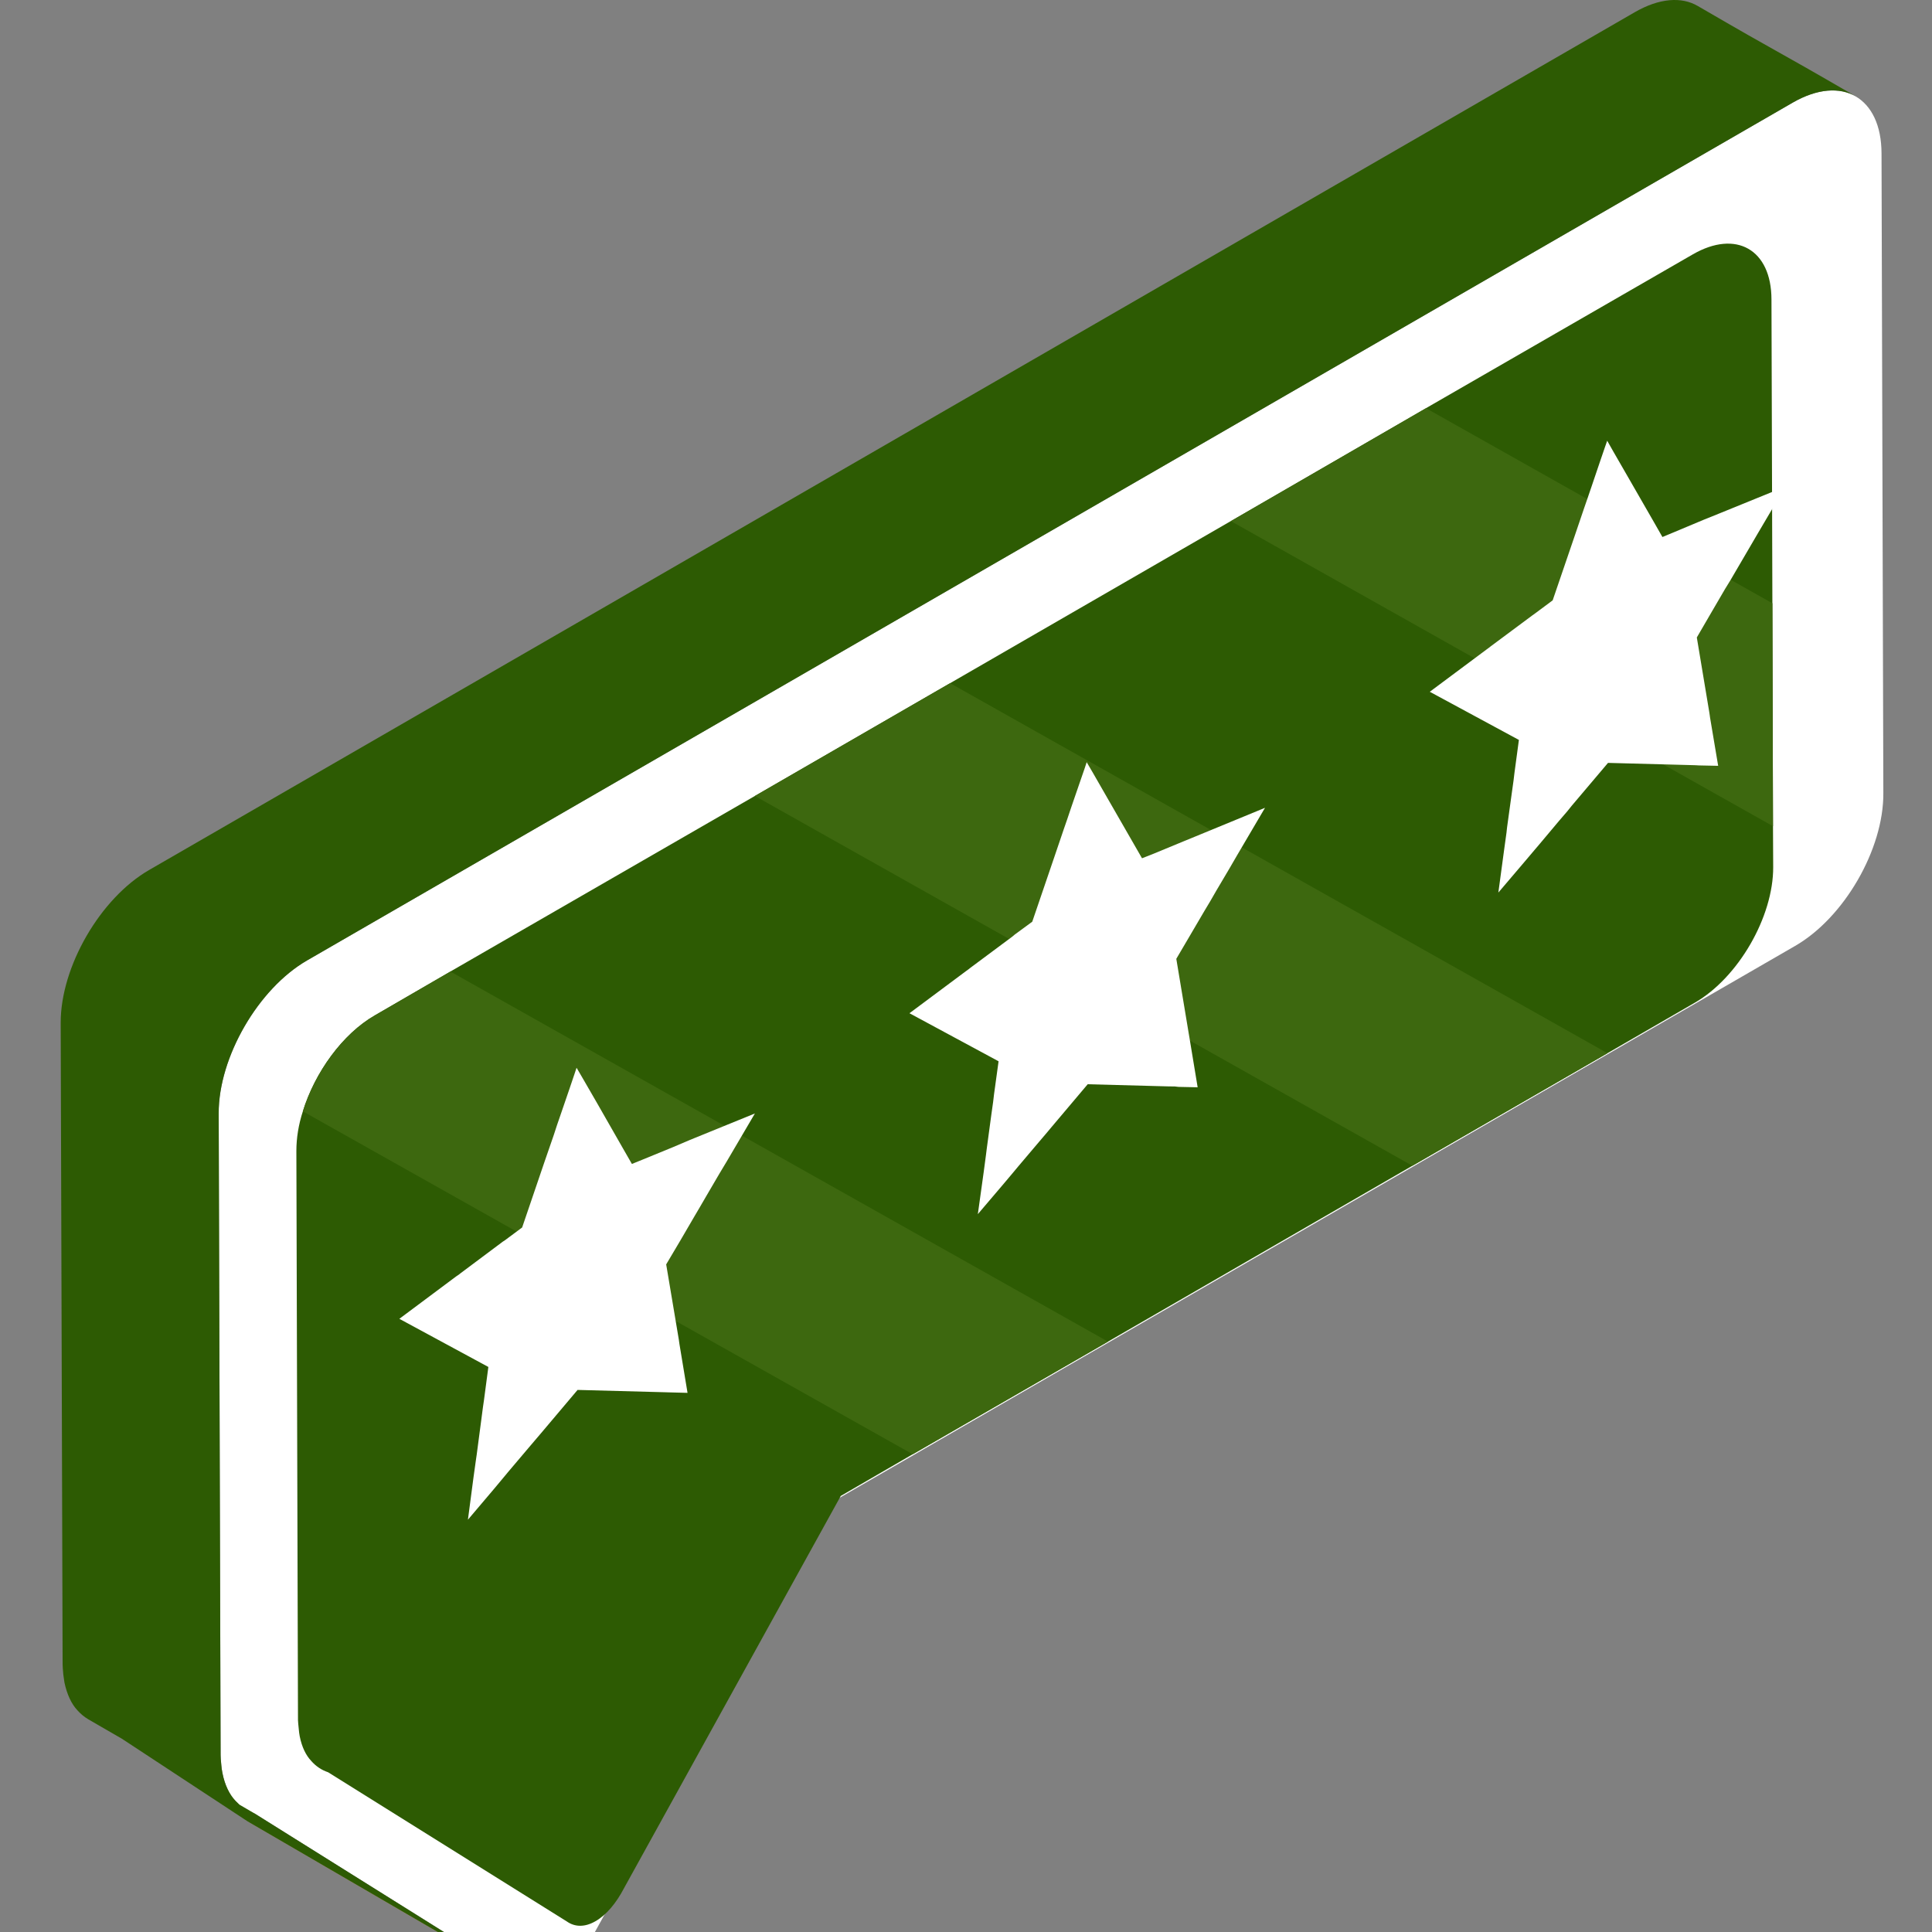 <svg version="1.2" xmlns="http://www.w3.org/2000/svg" viewBox="0 0 191 191" width="191" height="191">
	<rect x="0" y="0" width="191" height="191" fill="#808080" stroke="none"/>
	<style>
		.s0 { fill: #003f4a } 
		.s1 { fill: #f2970c } 
		.s2 { fill: #ffffff } 
		.s3 { fill: #2d5b03 } 
		.s4 { fill: #3d680f } 
	</style>
	<g id="Layer_1">
		<g>
			<path fill-rule="evenodd" class="s0" d="m113.1 57.24c9.53 5.52 14.13 9.78 14.07 9.89-0.14 0.21-0.48-0.31-0.48-0.31-3.48-2.01-8.28-1.73-13.59 1.33l-13.58-9.59c5.31-3.06 10.11-3.35 13.58-1.32z"/>
			<path fill-rule="evenodd" class="s1" d="m51.97 196.06c-9.09-5.29-18.17-10.55-27.27-15.86q-0.1-0.05-0.21-0.13l27.27 15.86q0.11 0.06 0.21 0.13z"/>
			<path fill-rule="evenodd" class="s2" d="m177.24 10.14c4.83-2.79 8.76-0.54 8.77 5.02l0.18 63.24c0.04 5.57-3.89 12.34-8.73 15.12l-95.18 54.97-24.14 43.73c-0.87 1.63-1.98 2.96-3.2 3.67-1.2 0.69-2.31 0.66-3.18 0.04l-26.58-16.64c-0.75-0.25-1.4-0.66-1.92-1.27-0.58-0.61-1.04-1.54-1.27-2.73-0.06-0.31-0.09-0.54-0.11-0.78-0.06-0.53-0.07-0.77-0.07-1.01l-0.19-63.44c-0.01-5.55 3.91-12.32 8.73-15.11z"/>
			<path fill-rule="evenodd" class="s3" d="m175.3 85.72c0.02 4.92-3.45 10.93-7.75 13.41l-8.63 4.99-19.29 11.13-30.1 17.39-19.3 11.13-7.11 4.12-21.43 38.78c-0.76 1.46-1.74 2.65-2.83 3.27-1.06 0.61-2.04 0.57-2.82 0.02l-23.6-14.75q-0.98-0.33-1.67-1.12c-0.53-0.56-0.93-1.38-1.14-2.44-0.04-0.26-0.08-0.46-0.09-0.68-0.06-0.48-0.06-0.69-0.08-0.91l-0.16-56.27c0-1.27 0.21-2.6 0.64-3.92 1.19-3.86 3.93-7.66 7.12-9.49l7.46-4.33 30.11-17.36 19.3-11.15 27.76-16.03 19.29-11.16 26.37-15.2c4.28-2.47 7.77-0.49 7.78 4.45l0.09 30.04 0.06 22.04z"/>
			<path fill-rule="evenodd" class="s3" d="m167.84 0.59c-1.59-0.93-3.79-0.79-6.23 0.62l-146.87 84.8c-4.83 2.79-8.75 9.56-8.74 15.11l0.19 63.42c0.01 0.27 0.02 0.51 0.07 1.02 0.03 0.24 0.06 0.47 0.11 0.77 0.25 1.18 0.69 2.12 1.28 2.75q0.48 0.54 1.09 0.9 1.65 0.96 3.32 1.92l12.43 8.17 27.27 15.86-26.58-16.64-1.51-0.88q-0.21-0.19-0.4-0.39c-0.58-0.61-1.04-1.54-1.28-2.73-0.06-0.31-0.09-0.54-0.11-0.78-0.05-0.53-0.07-0.77-0.07-1.01l-0.19-63.44c-0.01-5.55 3.91-12.32 8.74-15.11l146.88-84.81c2.43-1.39 4.63-1.54 6.23-0.61-9.1-5.28-6.53-3.65-15.63-8.94z"/>
			<path fill-rule="evenodd" class="s4" d="m109.53 132.64l-19.3 11.13-60.29-33.9c1.2-3.86 3.93-7.66 7.12-9.49l7.47-4.33 65 36.58z"/>
			<path fill-rule="evenodd" class="s4" d="m158.92 104.12l-19.29 11.13-65-36.56 19.3-11.15 64.99 36.58z"/>
			<path fill-rule="evenodd" class="s4" d="m175.28 81.68l-53.59-30.16 19.29-11.16 34.24 19.28 0.06 22.04z"/>
			<path fill-rule="evenodd" class="s2" d="m47.05 144.34l0.08-0.55 0.44-3.34 0.17-1.3 0.11-0.76 0.43-3.25-8.8-4.76 5.6-4.18 0.32-0.22 0.11-0.09 4.12-3.08 0.05-0.04 0.23-0.15 1.71-1.27 2.19-6.43 0.93-2.69 0.33-1.01 0.4-1.16 0.86-2.51 0.47-1.39 0.2-0.6 0.62 1.06 1.45 2.51 2.55 4.46 0.85 1.48 1.01-0.41 3.05-1.25 1.69-0.72 6.41-2.61-2.76 4.7-0.75 1.25-1.31 2.24-0.61 1.05-0.53 0.9-1.4 2.4-1.41 2.38 1.25 7.44 0.05 0.36 0.01 0.07 0.8 4.83-1.91-0.05-0.33-0.01-0.74-0.02-7.89-0.21-3.58 4.24-0.46 0.54-0.8 0.94-2.05 2.42-0.33 0.4-1.06 1.27-2.56 3.02 0.55-4.18 0.24-1.72z"/>
			<path fill-rule="evenodd" class="s2" d="m97.48 114.13l0.07-0.56 0.45-3.34 0.18-1.28 0.09-0.76 0.45-3.27-8.81-4.75 5.61-4.18 0.3-0.22 0.11-0.09 4.14-3.08 0.05-0.04 0.2-0.17 1.73-1.27 2.19-6.42 0.91-2.68 0.35-1.01 0.39-1.16 0.86-2.5 0.49-1.42 0.19-0.58 0.62 1.06 1.43 2.49 2.57 4.47 0.85 1.48 1.02-0.4 3.05-1.26 1.68-0.69 6.41-2.64-2.77 4.71-0.73 1.26-1.32 2.23-0.61 1.06-0.54 0.9-1.39 2.37-1.41 2.4 1.24 7.45 0.06 0.35 0.01 0.06 0.8 4.84-1.9-0.04-0.35-0.04-0.73-0.01-7.89-0.21-3.58 4.24-0.46 0.55-0.8 0.94-2.05 2.42-0.34 0.41-1.06 1.26-2.57 3.02 0.58-4.17 0.23-1.73z"/>
			<path fill-rule="evenodd" class="s2" d="m148.93 82.35l0.06-0.55 0.46-3.34 0.18-1.29 0.09-0.75 0.44-3.27-8.81-4.76 5.61-4.18 0.3-0.22 0.11-0.09 4.13-3.07 0.06-0.04 0.22-0.16 1.72-1.28 2.19-6.41 0.92-2.71 0.34-0.98 0.4-1.17 0.85-2.51 0.48-1.4 0.21-0.6 0.6 1.06 1.44 2.5 2.57 4.47 0.85 1.49 1.01-0.42 3.03-1.27 1.71-0.69 6.41-2.61-2.77 4.7-0.73 1.25-1.31 2.24-0.62 1.06-0.54 0.88-1.4 2.4-1.39 2.39 1.24 7.44 0.05 0.34 0.01 0.09 0.81 4.82-1.91-0.04-0.35-0.02-0.72-0.02-7.91-0.21-3.58 4.23-0.45 0.56-0.8 0.93-2.04 2.43-0.35 0.41-1.05 1.24-2.57 3.02 0.56-4.15 0.24-1.74z"/>
		</g>
	</g>
</svg>